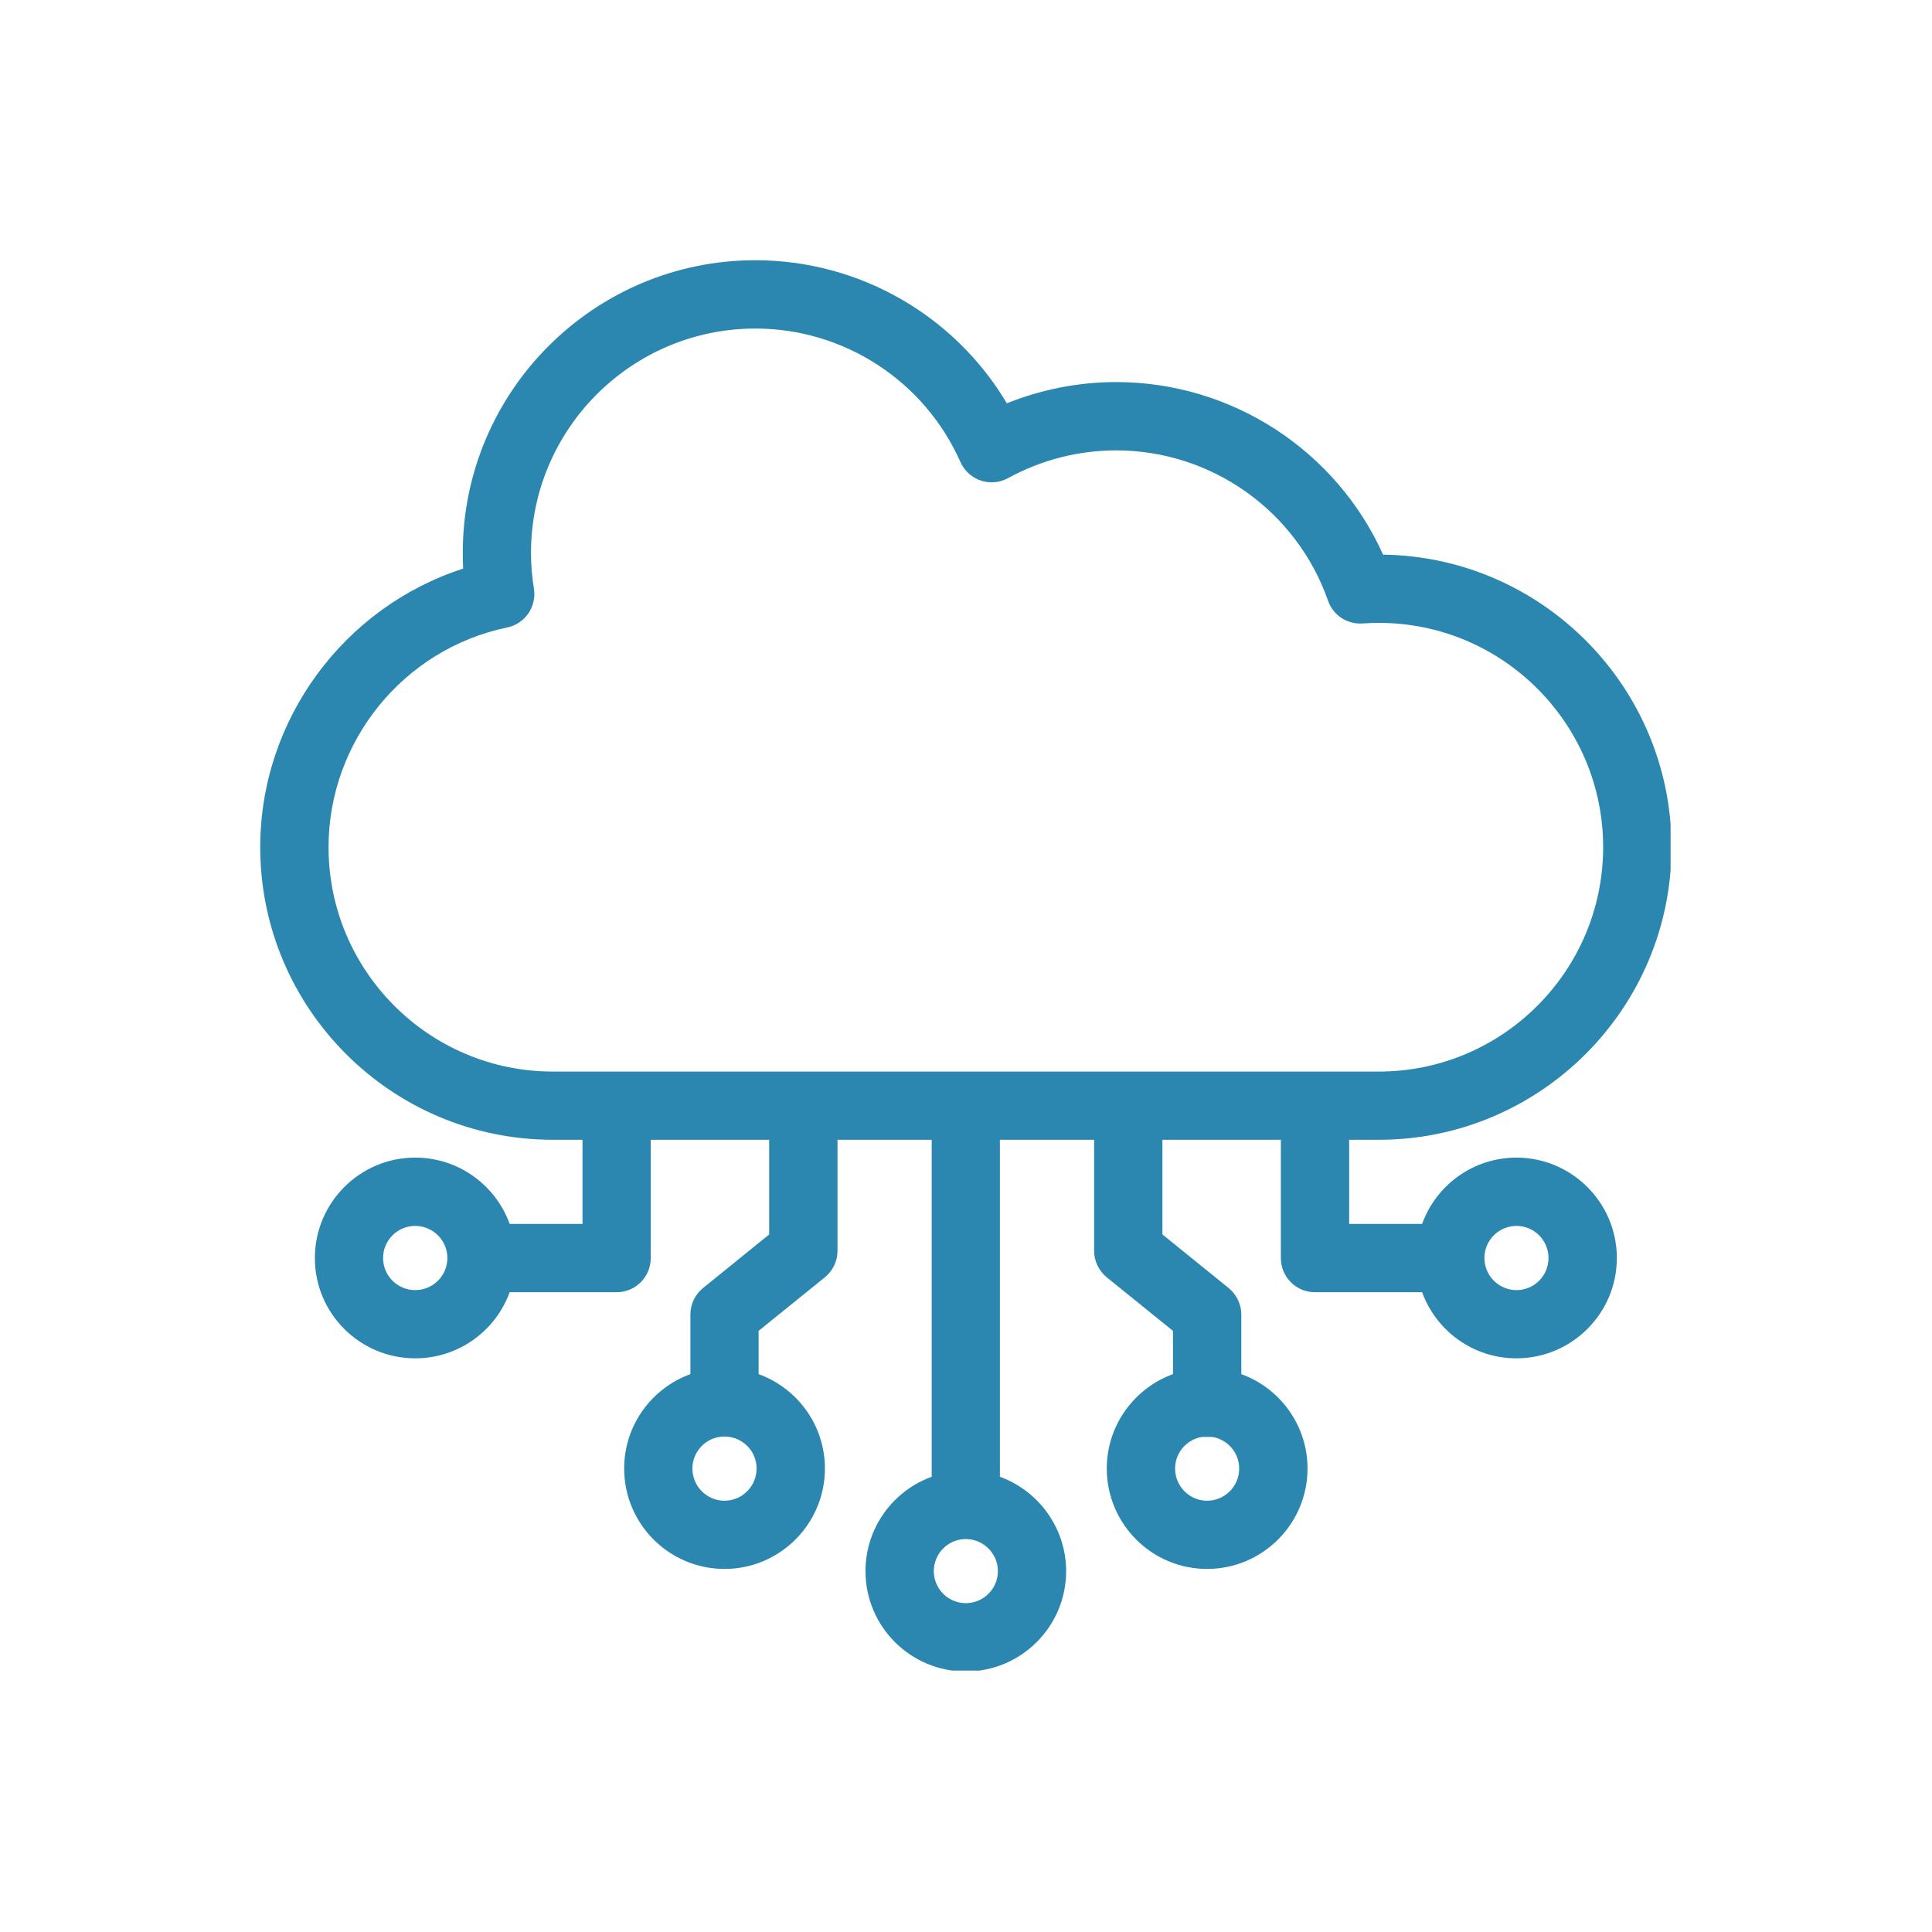 <svg xmlns="http://www.w3.org/2000/svg" xmlns:xlink="http://www.w3.org/1999/xlink" width="100" zoomAndPan="magnify" viewBox="0 0 75 75" height="100" preserveAspectRatio="xMidYMid meet" version="1.0"><defs><clipPath id="b09f70dfba"><path d="M 10.102 10.102 L 64.852 10.102 L 64.852 64.852 L 10.102 64.852 Z M 10.102 10.102 " clip-rule="nonzero"/></clipPath></defs><g clip-path="url(#b09f70dfba)"><path fill="#2b87af" d="M 58.871 44.938 C 57.184 44.938 55.746 46.012 55.207 47.512 L 52.375 47.512 L 52.375 44.246 L 53.527 44.246 C 59.789 44.246 64.887 39.152 64.887 32.887 C 64.887 26.68 59.879 21.617 53.691 21.531 C 51.871 17.488 47.824 14.832 43.328 14.832 C 41.875 14.832 40.43 15.117 39.086 15.656 C 37.055 12.242 33.355 10.102 29.324 10.102 C 23.059 10.102 17.965 15.199 17.965 21.461 C 17.965 21.664 17.969 21.867 17.98 22.074 C 13.352 23.566 10.102 27.934 10.102 32.887 C 10.102 39.152 15.195 44.246 21.461 44.246 L 22.613 44.246 L 22.613 47.512 L 19.785 47.512 C 19.242 46.012 17.805 44.938 16.117 44.938 C 13.969 44.938 12.223 46.688 12.223 48.836 C 12.223 50.988 13.969 52.73 16.117 52.73 C 17.805 52.73 19.242 51.66 19.785 50.164 L 23.938 50.164 C 24.672 50.164 25.262 49.57 25.262 48.836 L 25.262 44.246 L 29.859 44.246 L 29.859 47.922 L 27.293 50 C 26.98 50.254 26.801 50.633 26.801 51.031 L 26.801 53.344 C 25.301 53.887 24.23 55.324 24.23 57.008 C 24.23 59.16 25.977 60.906 28.125 60.906 C 30.273 60.906 32.023 59.16 32.023 57.008 C 32.023 55.324 30.949 53.887 29.449 53.344 L 29.449 51.664 L 32.02 49.586 C 32.332 49.332 32.512 48.957 32.512 48.555 L 32.512 44.246 L 36.168 44.246 L 36.168 57.328 C 34.668 57.871 33.598 59.309 33.598 60.992 C 33.598 63.141 35.344 64.887 37.492 64.887 C 39.641 64.887 41.387 63.141 41.387 60.992 C 41.387 59.316 40.316 57.875 38.816 57.328 L 38.816 44.246 L 42.473 44.246 L 42.473 48.555 C 42.473 48.957 42.656 49.332 42.965 49.586 L 45.535 51.664 L 45.535 53.344 C 44.039 53.887 42.965 55.324 42.965 57.008 C 42.965 59.16 44.711 60.906 46.859 60.906 C 49.008 60.906 50.758 59.16 50.758 57.008 C 50.758 55.324 49.684 53.887 48.188 53.344 L 48.188 51.031 C 48.188 50.633 48.004 50.254 47.695 50 L 45.125 47.922 L 45.125 44.246 L 49.723 44.246 L 49.723 48.836 C 49.723 49.57 50.312 50.164 51.047 50.164 L 55.207 50.164 C 55.75 51.66 57.184 52.73 58.867 52.73 C 61.016 52.73 62.766 50.984 62.766 48.836 C 62.766 46.688 61.016 44.938 58.867 44.938 Z M 16.117 50.082 C 15.43 50.082 14.871 49.523 14.871 48.836 C 14.871 48.148 15.43 47.59 16.117 47.59 C 16.805 47.59 17.367 48.148 17.367 48.836 C 17.367 49.527 16.805 50.082 16.117 50.082 Z M 28.125 58.258 C 27.438 58.258 26.879 57.699 26.879 57.008 C 26.879 56.32 27.438 55.766 28.125 55.766 C 28.812 55.766 29.371 56.32 29.371 57.008 C 29.371 57.695 28.812 58.258 28.125 58.258 Z M 37.492 62.234 C 36.805 62.234 36.25 61.676 36.25 60.992 C 36.25 60.305 36.805 59.746 37.492 59.746 L 37.512 59.746 C 38.188 59.758 38.738 60.312 38.738 60.992 C 38.738 61.676 38.18 62.234 37.492 62.234 Z M 46.859 58.258 C 46.176 58.258 45.617 57.699 45.617 57.008 C 45.617 56.391 46.07 55.879 46.66 55.781 L 47.062 55.781 C 47.652 55.879 48.105 56.391 48.105 57.008 C 48.105 57.699 47.547 58.258 46.859 58.258 Z M 12.754 32.887 C 12.754 28.777 15.668 25.191 19.688 24.359 C 20.383 24.215 20.84 23.551 20.727 22.848 C 20.652 22.398 20.613 21.93 20.613 21.465 C 20.613 16.66 24.52 12.754 29.324 12.754 C 32.766 12.754 35.891 14.789 37.285 17.938 C 37.438 18.277 37.723 18.535 38.074 18.656 C 38.426 18.773 38.812 18.738 39.137 18.559 C 40.418 17.855 41.867 17.484 43.328 17.484 C 47.027 17.484 50.332 19.828 51.555 23.32 C 51.75 23.883 52.297 24.242 52.891 24.203 C 53.117 24.188 53.324 24.18 53.527 24.18 C 58.328 24.18 62.234 28.086 62.234 32.887 C 62.234 37.688 58.328 41.598 53.527 41.598 L 21.461 41.598 C 16.66 41.598 12.754 37.691 12.754 32.887 Z M 58.871 50.082 C 58.184 50.082 57.625 49.523 57.625 48.836 C 57.625 48.148 58.184 47.59 58.871 47.59 C 59.555 47.59 60.113 48.148 60.113 48.836 C 60.113 49.527 59.555 50.082 58.871 50.082 Z M 58.871 50.082 " fill-opacity="1" fill-rule="nonzero"/></g></svg>